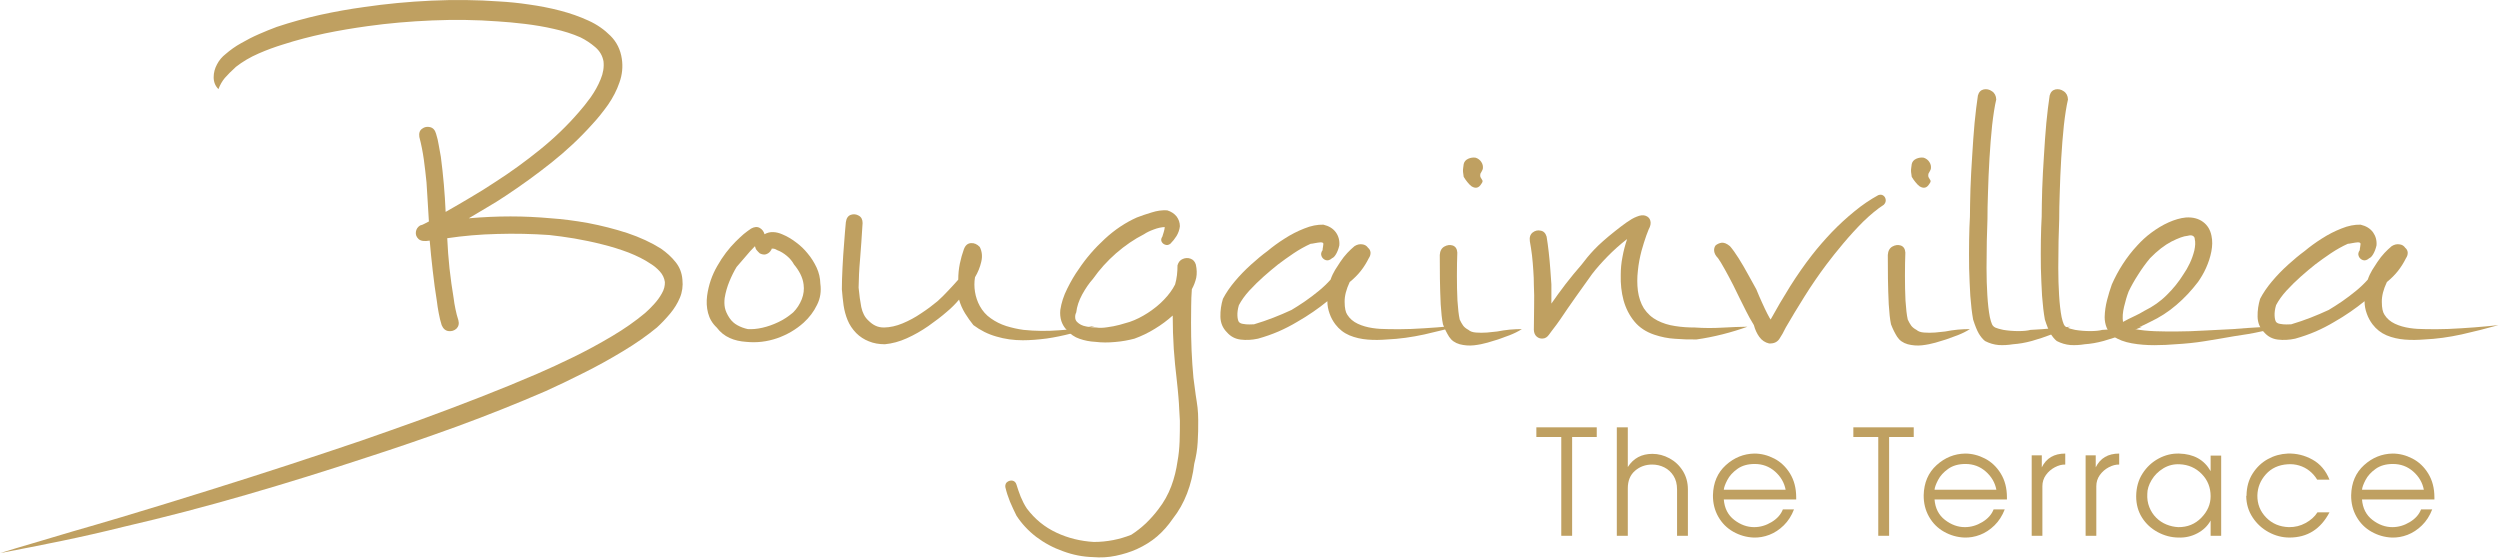 <?xml version="1.0" encoding="UTF-8"?>
<svg width="890px" height="199px" viewBox="0 0 890 199" version="1.1" xmlns="http://www.w3.org/2000/svg" xmlns:xlink="http://www.w3.org/1999/xlink">
    <!-- Generator: Sketch 56.1 (81669) - https://sketch.com -->
    <title>Bougainvillea</title>
    <desc>Created with Sketch.</desc>
    <g id="Page-1" stroke="none" stroke-width="1" fill="none" fill-rule="evenodd">
        <g id="Bougainvillea"></g>
        <g id="Bougainvillea" fill="#BFA061">
            <path d="M242.941,99.561 C242.751,97.148 241.948,95.066 240.479,93.27 C239.062,91.473 237.312,89.911 235.277,88.492 C231.825,86.318 227.804,84.472 223.31,82.958 C218.768,81.492 214.133,80.309 209.404,79.41 C204.673,78.559 200.228,77.992 196.112,77.709 C191.428,77.283 186.603,77.046 181.732,77.046 C176.814,77.046 171.846,77.283 166.879,77.709 C169.008,76.43 171.183,75.154 173.406,73.828 C175.631,72.552 177.807,71.181 179.935,69.762 C185.517,66.073 190.955,62.146 196.253,57.937 C201.551,53.726 206.425,49.184 210.87,44.219 C212.81,42.137 214.653,39.82 216.452,37.312 C218.201,34.759 219.574,32.157 220.52,29.366 C221.513,26.623 221.797,23.784 221.372,20.946 C220.899,17.683 219.527,14.938 217.351,12.762 C215.126,10.539 212.526,8.696 209.451,7.323 C206.376,5.904 203.017,4.721 199.375,3.775 C195.733,2.829 192.044,2.119 188.306,1.599 C184.57,1.032 181.023,0.7 177.664,0.512 C169.811,-0.057 161.77,-0.15 153.587,0.227 C145.406,0.606 137.41,1.363 129.7,2.499 C124.451,3.208 119.2,4.154 113.996,5.288 C108.745,6.471 103.59,7.89 98.481,9.593 C96.446,10.35 94.366,11.202 92.19,12.148 C90.014,13.094 87.886,14.181 85.85,15.364 C83.77,16.5 81.974,17.823 80.317,19.243 C79.04,20.236 78,21.466 77.243,22.932 C76.487,24.353 76.061,25.866 76.061,27.473 C76.061,29.178 76.628,30.595 77.763,31.731 C78.33,30.218 79.087,28.892 80.033,27.759 C81.026,26.623 82.351,25.297 84.007,23.784 C86.372,21.939 89.021,20.379 92.048,19.055 C95.076,17.73 97.959,16.69 100.751,15.837 C105.576,14.277 110.543,13.001 115.605,11.912 C120.619,10.872 125.728,10.019 130.835,9.31 C138.262,8.27 145.972,7.607 153.87,7.274 C161.77,6.944 169.528,7.04 177.097,7.607 C180.077,7.797 183.341,8.08 186.84,8.506 C190.341,8.932 193.794,9.499 197.246,10.303 C200.701,11.059 203.823,12.052 206.612,13.284 C208.552,14.228 210.303,15.411 211.91,16.783 C213.519,18.156 214.466,19.812 214.843,21.798 C215.079,23.88 214.749,26.056 213.803,28.279 C212.903,30.501 211.721,32.581 210.303,34.617 C208.835,36.65 207.418,38.399 206.046,39.961 C201.883,44.786 197.246,49.231 192.138,53.348 C187.03,57.463 181.826,61.246 176.528,64.652 C173.549,66.64 170.57,68.483 167.588,70.235 C164.609,72.032 161.63,73.734 158.648,75.437 C158.365,68.91 157.798,62.382 156.946,55.854 C156.662,54.435 156.426,53.016 156.189,51.646 C155.952,50.226 155.669,48.901 155.243,47.624 C154.866,46.299 154.203,45.542 153.116,45.259 C152.074,45.022 151.128,45.165 150.277,45.828 C149.378,46.441 149.094,47.434 149.284,48.758 C149.994,51.456 150.514,54.152 150.891,56.848 C151.27,59.543 151.554,62.239 151.837,64.937 C151.98,67.207 152.121,69.477 152.263,71.795 C152.404,74.067 152.547,76.43 152.688,78.843 C152.121,79.126 151.601,79.41 151.128,79.648 C150.654,79.932 150.134,80.121 149.568,80.262 C148.715,80.782 148.195,81.541 148.054,82.534 C147.912,83.527 148.242,84.377 148.999,85.087 C149.757,85.797 151.081,85.986 152.973,85.655 C153.257,89.108 153.634,92.703 154.06,96.439 C154.486,100.177 154.959,103.772 155.526,107.224 C155.669,108.548 155.906,109.967 156.189,111.482 C156.472,112.995 156.805,114.414 157.229,115.738 C157.749,117.017 158.601,117.726 159.643,117.867 C160.73,118.01 161.677,117.726 162.48,117.017 C163.237,116.26 163.52,115.265 163.19,114.035 C162.763,112.759 162.433,111.435 162.15,110.063 C161.866,108.69 161.63,107.367 161.487,106.09 C160.92,102.779 160.447,99.277 160.021,95.539 C159.643,91.85 159.358,88.256 159.217,84.803 C164.939,83.952 170.9,83.431 177.05,83.29 C183.246,83.101 189.395,83.243 195.543,83.668 C198.288,83.952 201.268,84.377 204.483,84.897 C207.701,85.466 211.013,86.128 214.323,86.979 C217.634,87.783 220.757,88.776 223.783,89.911 C226.764,91.094 229.366,92.37 231.588,93.886 C232.771,94.595 233.858,95.492 234.899,96.628 C235.892,97.717 236.507,98.994 236.697,100.413 C236.743,101.737 236.413,103.109 235.608,104.479 C234.851,105.852 233.906,107.13 232.771,108.36 C231.635,109.59 230.594,110.63 229.601,111.482 C226.195,114.319 222.317,117.063 217.824,119.712 C213.377,122.361 208.835,124.821 204.2,127.09 C199.518,129.362 195.26,131.348 191.288,133.051 C184.711,135.89 177.901,138.679 170.853,141.423 C163.806,144.166 156.709,146.862 149.568,149.464 C142.424,152.019 135.423,154.526 128.564,156.891 C120.76,159.54 112.246,162.379 103.023,165.405 C93.799,168.433 84.101,171.506 73.979,174.677 C63.856,177.846 53.592,181.015 43.137,184.137 C36.752,186.03 30.981,187.732 25.825,189.198 C20.719,190.711 16.034,192.083 11.826,193.36 C7.614,194.59 3.642,195.772 0,196.908 C7.378,195.489 14.709,194.07 21.993,192.557 C29.279,191.043 36.61,189.388 43.99,187.543 C58.748,184.137 73.318,180.306 87.696,176.143 C102.077,171.979 116.361,167.534 130.552,162.852 C141.148,159.444 151.837,155.755 162.67,151.83 C173.502,147.857 183.954,143.693 194.126,139.294 C198.335,137.403 202.877,135.227 207.652,132.814 C212.43,130.449 217.114,127.849 221.656,125.104 C226.244,122.361 230.31,119.523 233.858,116.59 C235.514,115.077 237.076,113.421 238.542,111.672 C240.008,109.92 241.189,108.028 242.041,105.994 C242.894,103.959 243.177,101.832 242.941,99.561" id="Fill-2"></path>
            <path d="M292.041,100.98 C291.992,98.994 291.566,97.101 290.715,95.258 C289.863,93.459 288.823,91.757 287.497,90.195 C286.363,88.776 284.991,87.452 283.384,86.27 C281.823,85.087 280.167,84.094 278.417,83.384 C277.424,82.958 276.382,82.674 275.295,82.628 C274.206,82.581 273.166,82.817 272.173,83.384 C271.89,82.344 271.274,81.588 270.423,81.114 C269.524,80.641 268.531,80.735 267.348,81.398 C266.498,81.965 265.646,82.628 264.746,83.337 C263.896,84.094 262.95,84.946 261.957,85.939 C259.495,88.398 257.272,91.283 255.38,94.642 C253.441,97.954 252.258,101.502 251.738,105.238 C251.454,107.414 251.55,109.447 252.07,111.435 C252.59,113.421 253.583,115.124 255.143,116.59 C256.422,118.293 257.982,119.523 259.781,120.326 C261.53,121.132 263.517,121.558 265.646,121.699 C269.381,122.078 273.026,121.652 276.619,120.422 C280.167,119.192 283.336,117.347 286.08,114.888 C288.113,113.042 289.722,110.913 290.856,108.548 C292.041,106.231 292.418,103.676 292.041,100.98 Z M282.39,111.199 C280.734,112.616 278.984,113.799 277.045,114.698 C275.152,115.597 273.262,116.26 271.37,116.684 C269.477,117.11 267.774,117.253 266.212,117.157 C264.936,116.874 263.706,116.448 262.523,115.787 C261.388,115.171 260.441,114.319 259.685,113.185 C258.834,111.908 258.314,110.723 258.078,109.637 C257.841,108.501 257.841,107.318 257.982,106.09 C258.314,104.055 258.881,102.069 259.685,100.13 C260.49,98.19 261.341,96.488 262.24,95.021 C263.376,93.743 264.463,92.466 265.505,91.237 C266.545,89.96 267.632,88.776 268.768,87.641 C268.908,88.303 269.145,88.824 269.43,89.108 C269.714,89.438 270.044,89.817 270.47,90.195 C271.321,90.621 272.079,90.717 272.693,90.527 C273.356,90.29 273.829,89.96 274.206,89.486 C274.539,89.061 274.728,88.729 274.728,88.492 C274.869,88.492 275.152,88.492 275.532,88.541 C275.862,88.634 276.288,88.776 276.714,89.061 C277.897,89.486 279.031,90.195 280.12,91.094 C281.207,91.993 282.059,93.033 282.674,94.169 C283.525,95.162 284.282,96.298 284.897,97.481 C285.511,98.71 285.937,99.987 286.08,101.263 C286.317,103.015 286.127,104.765 285.417,106.561 C284.708,108.313 283.714,109.873 282.39,111.199 L282.39,111.199 Z" id="Fill-3"></path>
            <path d="M364.412,117.441 C362.283,117.157 360.248,116.684 358.215,116.07 C356.18,115.408 354.383,114.508 352.728,113.326 C351.072,112.192 349.795,110.723 348.802,108.927 C347.95,107.367 347.383,105.662 347.099,103.912 C346.816,102.163 346.816,100.413 347.099,98.71 C348.139,96.959 348.896,95.115 349.322,93.223 C349.795,91.283 349.606,89.534 348.802,87.925 C347.856,86.932 346.816,86.459 345.633,86.553 C344.45,86.648 343.647,87.358 343.125,88.776 C342.558,90.337 342.085,92.04 341.706,93.839 C341.328,95.682 341.139,97.574 341.139,99.561 C340.003,100.839 338.822,102.163 337.543,103.486 C336.314,104.812 335.037,106.09 333.761,107.224 C332.01,108.69 330.117,110.11 327.943,111.529 C325.812,112.995 323.59,114.178 321.32,115.124 C319.05,116.07 316.874,116.543 314.746,116.59 C313.61,116.59 312.617,116.401 311.717,115.977 C310.771,115.548 309.921,114.888 309.068,114.035 C307.839,112.901 307.035,111.292 306.609,109.306 C306.23,107.271 305.899,105.001 305.663,102.399 C305.71,99.324 305.852,95.966 306.183,92.277 C306.466,88.634 306.799,84.33 307.082,79.41 C307.082,78.182 306.656,77.283 305.71,76.763 C304.81,76.243 303.866,76.147 302.873,76.479 C301.878,76.857 301.311,77.709 301.121,79.126 C300.934,81.257 300.695,83.763 300.508,86.553 C300.269,89.391 300.081,92.277 299.939,95.162 C299.798,98.048 299.702,100.65 299.702,102.966 C299.845,104.952 300.081,106.894 300.318,108.737 C300.601,110.583 301.074,112.332 301.737,113.941 C302.4,115.597 303.44,117.157 304.81,118.577 C306.089,119.853 307.602,120.848 309.305,121.509 C311.008,122.219 312.9,122.551 315.029,122.551 C317.584,122.314 320.231,121.603 322.833,120.422 C325.482,119.239 328.037,117.773 330.497,116.07 C332.908,114.366 335.179,112.665 337.165,110.913 C337.876,110.346 338.632,109.637 339.389,108.88 C340.146,108.123 340.855,107.367 341.422,106.657 C341.895,108.36 342.605,109.967 343.551,111.529 C344.497,113.042 345.49,114.461 346.53,115.738 C348.992,117.583 351.688,118.956 354.714,119.806 C357.695,120.706 360.864,121.132 364.127,121.132 C366.823,121.132 369.614,120.895 372.594,120.516 C375.528,120.092 378.461,119.476 381.393,118.719 C384.325,117.963 387.068,117.063 389.67,116.023 C385.554,116.78 381.346,117.3 377.041,117.583 C372.783,117.914 368.574,117.867 364.412,117.441" id="Fill-4"></path>
            <path d="M426.566,149.511 C426.566,147.951 426.472,146.485 426.329,145.112 C426.141,143.74 425.952,142.227 425.668,140.571 C425.432,138.916 425.148,136.883 424.863,134.47 C424.579,131.348 424.343,128.086 424.202,124.774 C424.059,121.462 424.012,118.15 424.012,114.888 C424.012,113.042 424.012,111.056 424.059,109.021 C424.059,106.988 424.155,104.952 424.296,102.966 C425.006,101.69 425.526,100.319 425.856,98.898 C426.141,97.434 426.092,95.872 425.715,94.169 C425.383,93.129 424.769,92.419 423.823,92.087 C422.923,91.757 421.977,91.803 421.08,92.183 C420.134,92.56 419.518,93.317 419.188,94.452 C419.188,95.588 419.141,96.771 418.998,97.954 C418.857,99.134 418.619,100.27 418.335,101.263 C417.391,103.156 416.019,105.001 414.316,106.751 C412.66,108.501 410.721,110.016 408.639,111.388 C406.51,112.759 404.383,113.846 402.158,114.604 C401.165,114.888 399.982,115.265 398.563,115.644 C397.143,116.023 395.677,116.307 394.211,116.497 C392.745,116.731 391.421,116.78 390.239,116.59 C389.199,116.59 387.967,116.497 386.643,116.211 C385.271,115.977 384.231,115.408 383.428,114.604 C383.001,114.178 382.765,113.609 382.765,112.995 C382.718,112.381 382.859,111.766 383.143,111.199 C383.379,109.117 384.089,106.988 385.271,104.812 C386.501,102.589 387.777,100.743 389.103,99.277 C391.421,95.966 394.164,92.939 397.333,90.148 C400.502,87.405 403.814,85.135 407.266,83.384 C408.166,82.77 409.348,82.201 410.768,81.681 C412.138,81.161 413.463,80.878 414.646,80.831 C414.646,81.304 414.503,81.871 414.316,82.534 C414.126,83.194 413.937,83.763 413.796,84.237 C413.37,84.85 413.274,85.419 413.51,85.986 C413.796,86.553 414.22,86.932 414.836,87.121 C415.45,87.358 416.019,87.216 416.632,86.79 C417.485,85.939 418.241,84.993 418.857,84 C419.471,82.958 419.897,81.824 420.038,80.548 C420.038,79.222 419.614,78.086 418.857,77.046 C418.052,76.053 416.916,75.294 415.497,74.87 C413.747,74.777 411.901,75.013 410.011,75.627 C408.072,76.194 406.32,76.81 404.713,77.423 C400.692,79.222 396.907,81.728 393.314,85.04 C389.719,88.351 386.595,91.946 383.994,95.872 C382.623,97.764 381.297,100.034 379.974,102.683 C378.65,105.285 377.846,107.84 377.468,110.346 C377.325,111.766 377.468,113.089 377.846,114.319 C378.271,115.548 378.887,116.59 379.737,117.441 C381.014,118.956 382.575,120.043 384.325,120.61 C386.075,121.226 387.967,121.603 389.955,121.699 C392.272,121.982 394.59,121.982 397.003,121.746 C399.415,121.558 401.685,121.132 403.861,120.563 C406.32,119.666 408.732,118.53 411.098,117.063 C413.463,115.644 415.592,114.035 417.485,112.332 C417.485,116.448 417.626,120.422 417.862,124.205 C418.146,128.037 418.478,131.632 418.902,135.037 C419.188,137.545 419.377,139.626 419.518,141.281 C419.661,142.89 419.754,144.356 419.801,145.634 C419.897,146.958 419.944,148.33 420.038,149.794 C420.038,152.209 420.038,154.668 419.944,157.128 C419.85,159.587 419.614,161.999 419.188,164.271 C418.761,167.25 418.052,170.23 416.963,173.115 C415.876,176.001 414.363,178.746 412.374,181.299 C411.098,183.001 409.632,184.657 407.976,186.266 C406.32,187.826 404.57,189.198 402.725,190.381 C400.598,191.231 398.469,191.847 396.293,192.272 C394.07,192.697 391.799,192.936 389.386,192.936 C384.657,192.65 380.21,191.563 376.095,189.624 C371.933,187.683 368.432,184.847 365.546,181.015 C364.696,179.739 363.986,178.319 363.37,176.853 C362.803,175.387 362.283,173.921 361.857,172.499 C361.621,171.745 361.197,171.319 360.532,171.129 C359.871,170.986 359.255,171.129 358.688,171.506 C358.074,171.886 357.836,172.499 357.885,173.352 C358.309,175.197 358.878,176.9 359.539,178.556 C360.248,180.212 361.005,181.866 361.857,183.57 C363.703,186.407 366.066,188.961 368.905,191.137 C371.79,193.313 374.959,195.016 378.461,196.246 C381.913,197.524 385.461,198.234 389.103,198.328 C391.846,198.564 394.543,198.421 397.239,197.854 C399.935,197.286 402.394,196.529 404.713,195.489 C407.505,194.212 409.915,192.697 411.95,190.948 C413.983,189.198 415.829,187.117 417.485,184.704 C419.614,182.008 421.317,178.982 422.593,175.67 C423.87,172.359 424.722,168.81 425.148,165.121 C425.809,162.568 426.235,160.013 426.378,157.411 C426.519,154.856 426.612,152.209 426.566,149.511" id="Fill-5"></path>
            <path d="M493.828,117.157 C492.172,117.157 490.423,117.063 488.577,116.78 C486.734,116.497 484.983,116.023 483.375,115.265 C481.767,114.508 480.537,113.468 479.638,112.049 C479.024,111.15 478.692,109.637 478.692,107.508 C478.645,105.379 479.261,103.015 480.49,100.413 C482.05,99.134 483.328,97.858 484.416,96.488 C485.504,95.115 486.45,93.6 487.301,91.899 C487.727,91.283 487.917,90.668 487.917,89.96 C487.868,89.249 487.584,88.681 487.017,88.209 C486.544,87.499 485.834,87.073 484.936,86.979 C483.99,86.838 483.092,87.073 482.193,87.641 C481.342,88.351 480.49,89.154 479.638,90.054 C478.788,90.953 477.935,92.04 477.085,93.317 C476.516,94.169 475.902,95.115 475.286,96.108 C474.672,97.148 474.103,98.284 473.679,99.561 C472.497,100.886 471.124,102.21 469.517,103.535 C467.908,104.859 466.206,106.137 464.501,107.318 C462.8,108.454 461.238,109.494 459.772,110.346 C457.643,111.339 455.514,112.239 453.338,113.089 C451.115,113.941 448.846,114.745 446.433,115.454 C446.007,115.454 445.44,115.454 444.728,115.503 C443.972,115.503 443.262,115.454 442.554,115.312 C441.845,115.218 441.372,114.981 441.039,114.604 C440.756,114.178 440.566,113.421 440.519,112.381 C440.472,111.339 440.615,110.063 441.039,108.643 C441.939,106.941 443.168,105.191 444.777,103.439 C446.386,101.69 448.087,100.034 449.886,98.427 C451.731,96.818 453.385,95.399 454.947,94.169 C456.697,92.843 458.542,91.52 460.577,90.148 C462.563,88.824 464.597,87.688 466.583,86.79 C466.915,86.79 467.435,86.695 468.145,86.553 C468.852,86.412 469.517,86.318 470.131,86.27 C470.747,86.27 471.077,86.412 471.124,86.79 C471.124,87.073 471.077,87.452 470.983,87.925 C470.888,88.351 470.841,88.729 470.841,89.061 C470.319,89.77 470.178,90.479 470.463,91.19 C470.747,91.899 471.267,92.37 471.977,92.607 C472.686,92.843 473.443,92.607 474.246,91.899 C474.672,91.757 475.146,91.283 475.619,90.479 C476.09,89.674 476.516,88.634 476.801,87.358 C476.942,85.607 476.516,84.047 475.572,82.721 C474.579,81.351 473.11,80.452 471.124,79.979 C468.995,79.932 466.726,80.358 464.313,81.351 C461.901,82.297 459.582,83.479 457.312,84.946 C454.994,86.412 453.008,87.878 451.258,89.344 C449.319,90.763 447.33,92.419 445.297,94.263 C443.262,96.108 441.372,98.048 439.622,100.13 C437.87,102.21 436.451,104.292 435.364,106.374 C434.749,108.407 434.418,110.536 434.465,112.759 C434.512,114.934 435.269,116.78 436.783,118.293 C438.107,119.806 439.716,120.659 441.702,120.895 C443.641,121.132 445.677,121.036 447.85,120.563 C450.406,119.853 452.818,119.003 455.137,118.01 C457.406,117.017 459.631,115.881 461.758,114.604 C463.744,113.468 465.637,112.286 467.482,111.009 C469.279,109.779 470.983,108.501 472.543,107.224 C472.543,108.784 472.827,110.25 473.347,111.672 C473.82,113.042 474.53,114.319 475.382,115.454 C476.754,117.253 478.408,118.53 480.394,119.38 C482.43,120.232 484.605,120.706 486.923,120.895 C489.24,121.085 491.512,121.036 493.828,120.848 C498.133,120.659 502.581,120.043 507.12,119.05 C511.708,118.01 516.06,116.921 520.222,115.738 C517.622,116.023 514.783,116.307 511.661,116.543 C508.586,116.78 505.464,116.97 502.391,117.11 C499.269,117.204 496.43,117.253 493.828,117.157" id="Fill-6"></path>
            <path d="M532.995,118.01 C531.907,118.103 530.677,118.246 529.354,118.387 C527.981,118.483 526.705,118.483 525.473,118.387 C524.29,118.293 523.393,118.01 522.777,117.441 C521.974,117.017 521.311,116.497 520.887,115.928 C520.461,115.312 520.034,114.604 519.655,113.752 C519.278,112.049 519.041,109.826 518.852,106.988 C518.709,104.196 518.662,101.263 518.662,98.19 C518.662,95.115 518.709,92.37 518.805,89.911 C518.709,88.588 518.189,87.783 517.196,87.405 C516.203,87.073 515.163,87.216 514.17,87.783 C513.174,88.351 512.654,89.344 512.561,90.763 C512.561,93.223 512.561,96.014 512.608,99.181 C512.654,102.352 512.75,105.426 512.891,108.36 C513.081,111.292 513.317,113.658 513.697,115.454 C514.357,117.204 515.114,118.67 515.919,119.949 C516.772,121.226 517.999,122.078 519.655,122.551 C521.311,122.975 522.967,123.118 524.717,122.928 C526.421,122.739 528.028,122.408 529.541,121.982 C531.054,121.558 532.286,121.179 533.279,120.848 C534.461,120.422 535.834,119.9 537.441,119.333 C539.003,118.719 540.467,118.01 541.792,117.157 C540.467,117.157 539.05,117.204 537.488,117.347 C535.928,117.49 534.461,117.726 532.995,118.01 Z M521.074,62.949 C521.501,63.659 521.927,64.274 522.4,64.841 C522.826,65.408 523.346,65.93 523.913,66.357 C525.332,67.207 526.468,66.923 527.319,65.504 C527.745,64.937 527.886,64.558 527.745,64.228 C527.602,63.942 527.414,63.612 527.178,63.281 C526.941,62.949 526.892,62.476 527.035,61.815 C527.082,61.768 527.225,61.532 527.461,61.059 C527.698,60.632 527.839,60.302 527.886,60.112 C528.028,59.213 527.839,58.41 527.366,57.7 C526.892,56.941 526.185,56.421 525.332,56.138 C524.433,55.997 523.534,56.138 522.683,56.517 C521.784,56.941 521.264,57.557 521.074,58.41 C521.028,58.55 520.981,59.023 520.887,59.829 C520.744,60.632 520.838,61.672 521.074,62.949 L521.074,62.949 Z" id="Fill-7"></path>
            <path d="M603.381,116.59 C600.968,116.59 598.65,116.448 596.331,116.07 C594.014,115.738 591.932,115.077 589.993,114.082 C588.054,113.089 586.494,111.672 585.216,109.779 C584.081,107.934 583.419,105.852 583.088,103.535 C582.803,101.217 582.803,98.804 583.088,96.345 C583.325,93.886 583.797,91.567 584.365,89.344 C584.979,87.168 585.548,85.372 586.068,83.904 C586.588,82.485 586.871,81.728 586.92,81.681 C587.581,80.499 587.77,79.506 587.534,78.606 C587.297,77.709 586.73,77.14 585.831,76.81 C584.979,76.479 583.892,76.62 582.662,77.14 C581.527,77.566 580.344,78.276 579.068,79.175 C577.791,80.074 576.419,81.114 574.999,82.25 C571.83,84.757 569.322,86.979 567.572,88.824 C565.776,90.717 564.308,92.513 563.08,94.169 C561.092,96.439 559.199,98.757 557.356,101.123 C555.559,103.486 553.854,105.805 552.294,108.077 L552.294,101.263 C552.199,99.703 552.058,97.905 551.915,95.919 C551.774,93.886 551.585,91.85 551.348,89.77 C551.112,87.736 550.875,85.892 550.592,84.237 C550.212,83.007 549.55,82.297 548.463,82.108 C547.423,81.871 546.477,82.108 545.624,82.77 C544.727,83.479 544.441,84.52 544.631,85.939 C544.914,87.405 545.151,89.012 545.388,90.857 C545.577,92.703 545.767,94.499 545.861,96.345 C546.003,98.19 546.05,99.797 546.05,101.263 C546.193,103.819 546.193,106.514 546.144,109.257 C546.097,112.002 546.05,114.745 546.05,117.441 C546.097,118.483 546.43,119.286 547.09,119.853 C547.706,120.375 548.463,120.61 549.266,120.516 C550.119,120.469 550.828,119.996 551.442,119.143 C551.491,119.097 551.774,118.67 552.341,117.914 C552.908,117.157 553.524,116.401 554.138,115.548 C554.754,114.698 555.18,114.082 555.417,113.752 C557.166,111.15 559.012,108.454 560.998,105.662 C562.984,102.872 564.877,100.177 566.769,97.574 C568.329,95.539 570.174,93.459 572.257,91.33 C574.383,89.154 576.702,87.073 579.257,85.087 C578.548,87.216 577.979,89.344 577.601,91.473 C577.175,93.6 576.986,95.731 576.986,97.858 C576.892,101.027 577.222,104.055 577.979,106.894 C578.784,109.779 580.061,112.286 581.857,114.461 C583.608,116.59 585.972,118.15 588.906,119.143 C591.317,119.949 593.778,120.469 596.331,120.61 C598.839,120.799 601.394,120.895 603.948,120.848 C606.976,120.422 610.096,119.806 613.267,119.003 C616.436,118.199 619.368,117.3 622.111,116.307 C619.368,116.354 616.387,116.448 613.171,116.637 C609.955,116.827 606.692,116.827 603.381,116.59" id="Fill-8"></path>
            <path d="M668.656,69.477 C665.817,71.039 662.981,72.931 660.236,75.201 C657.446,77.472 654.75,79.932 652.195,82.581 C649.64,85.277 647.277,87.972 645.101,90.763 C642.405,94.216 639.803,97.954 637.294,101.926 C634.788,105.948 632.47,109.873 630.341,113.752 C630.154,113.515 629.774,112.852 629.208,111.766 C628.639,110.677 628.025,109.353 627.315,107.791 C626.606,106.231 625.896,104.622 625.233,102.966 C624.383,101.406 623.39,99.654 622.301,97.668 C621.212,95.682 620.125,93.79 618.989,91.993 C617.855,90.195 616.813,88.729 615.867,87.641 C614.733,86.695 613.74,86.318 612.888,86.412 C612.035,86.553 611.326,86.885 610.759,87.358 C610.332,87.925 610.145,88.634 610.239,89.391 C610.332,90.195 610.759,91.047 611.611,91.899 C612.225,92.75 613.03,94.073 614.023,95.872 C615.063,97.717 616.057,99.608 617.05,101.549 C617.996,103.439 618.752,104.952 619.274,106.09 C620.078,107.744 620.881,109.306 621.638,110.819 C622.348,112.286 623.294,113.941 624.383,115.738 C624.807,117.347 625.47,118.766 626.322,119.949 C627.221,121.179 628.355,121.935 629.774,122.268 C631.43,122.361 632.613,121.841 633.417,120.706 C634.173,119.57 634.978,118.199 635.734,116.59 C637.721,113.138 639.99,109.4 642.45,105.474 C644.911,101.549 647.511,97.764 650.209,94.169 C651.959,91.85 653.945,89.344 656.217,86.648 C658.486,83.952 660.852,81.351 663.311,78.89 C665.817,76.479 668.232,74.444 670.644,72.884 C671.211,72.268 671.401,71.701 671.305,71.039 C671.211,70.423 670.928,69.952 670.454,69.619 C669.934,69.24 669.319,69.24 668.656,69.477" id="Fill-9"></path>
            <path d="M692.496,118.01 C691.409,118.103 690.179,118.246 688.854,118.387 C687.482,118.483 686.205,118.483 684.975,118.387 C683.793,118.293 682.894,118.01 682.28,117.441 C681.474,117.017 680.814,116.497 680.388,115.928 C679.961,115.312 679.535,114.604 679.158,113.752 C678.779,112.049 678.542,109.826 678.354,106.988 C678.212,104.196 678.165,101.263 678.165,98.19 C678.165,95.115 678.212,92.37 678.306,89.911 C678.212,88.588 677.69,87.783 676.697,87.405 C675.703,87.073 674.663,87.216 673.67,87.783 C672.677,88.351 672.157,89.344 672.061,90.763 C672.061,93.223 672.061,96.014 672.108,99.181 C672.157,102.352 672.251,105.426 672.394,108.36 C672.581,111.292 672.818,113.658 673.197,115.454 C673.86,117.204 674.617,118.67 675.42,119.949 C676.272,121.226 677.502,122.078 679.158,122.551 C680.814,122.975 682.468,123.118 684.219,122.928 C685.921,122.739 687.529,122.408 689.043,121.982 C690.557,121.558 691.786,121.179 692.779,120.848 C693.962,120.422 695.334,119.9 696.941,119.333 C698.503,118.719 699.97,118.01 701.295,117.157 C699.97,117.157 698.55,117.204 696.99,117.347 C695.428,117.49 693.962,117.726 692.496,118.01 Z M680.577,62.949 C681.001,63.659 681.428,64.274 681.901,64.841 C682.327,65.408 682.847,65.93 683.415,66.357 C684.833,67.207 685.968,66.923 686.821,65.504 C687.246,64.937 687.388,64.558 687.246,64.228 C687.104,63.942 686.914,63.612 686.678,63.281 C686.441,62.949 686.394,62.476 686.536,61.815 C686.584,61.768 686.725,61.532 686.961,61.059 C687.198,60.632 687.341,60.302 687.388,60.112 C687.529,59.213 687.341,58.41 686.868,57.7 C686.394,56.941 685.685,56.421 684.833,56.138 C683.934,55.997 683.037,56.138 682.184,56.517 C681.287,56.941 680.765,57.557 680.577,58.41 C680.53,58.55 680.481,59.023 680.388,59.829 C680.245,60.632 680.341,61.672 680.577,62.949 L680.577,62.949 Z" id="Fill-10"></path>
            <path d="M722.864,117.441 C721.824,117.726 720.358,117.867 718.559,117.867 C716.763,117.867 714.964,117.726 713.214,117.441 C711.938,117.157 710.992,116.921 710.376,116.637 C709.809,116.354 709.383,115.977 709.146,115.408 C708.91,114.839 708.626,114.035 708.39,112.901 C707.966,110.723 707.68,108.123 707.492,105.048 C707.301,101.973 707.207,98.804 707.207,95.446 C707.207,92.087 707.254,88.918 707.301,85.845 C707.397,82.77 707.443,80.168 707.537,77.992 C707.537,75.437 707.586,72.268 707.727,68.483 C707.823,64.652 708.01,60.679 708.249,56.47 C708.486,52.306 708.816,48.334 709.193,44.645 C709.619,40.907 710.092,37.832 710.661,35.42 C710.612,34.097 710.092,33.103 709.146,32.488 C708.2,31.825 707.254,31.637 706.214,31.825 C705.174,32.061 704.464,32.772 704.134,34.001 C703.706,36.745 703.328,40.01 702.951,43.746 C702.619,47.481 702.335,51.36 702.099,55.477 C701.815,59.543 701.626,63.471 701.483,67.254 C701.389,71.039 701.295,74.301 701.295,77.14 C701.152,79.506 701.059,82.297 701.01,85.513 C700.963,88.681 700.963,91.993 701.01,95.446 C701.106,98.898 701.246,102.21 701.436,105.379 C701.672,108.597 702.003,111.388 702.429,113.752 C703.139,115.977 703.801,117.63 704.464,118.766 C705.127,119.853 705.834,120.752 706.687,121.415 C708.249,122.219 709.856,122.692 711.559,122.834 C713.214,122.928 714.917,122.834 716.62,122.551 C718.749,122.408 720.972,122.031 723.384,121.368 C725.75,120.706 728.115,119.9 730.481,119.003 C732.844,118.057 735.021,117.204 737.054,116.307 C735.305,116.448 733.223,116.637 730.811,116.874 C728.352,117.11 725.703,117.3 722.864,117.441" id="Fill-11"></path>
            <path d="M748.407,117.441 C747.367,117.726 745.901,117.867 744.102,117.867 C742.306,117.867 740.507,117.726 738.757,117.441 C737.481,117.157 736.534,116.921 735.919,116.637 C735.352,116.354 734.926,115.977 734.69,115.408 C734.453,114.839 734.17,114.035 733.933,112.901 C733.507,110.723 733.223,108.123 733.034,105.048 C732.844,101.973 732.75,98.804 732.75,95.446 C732.75,92.087 732.797,88.918 732.844,85.845 C732.94,82.77 732.987,80.168 733.081,77.992 C733.081,75.437 733.129,72.268 733.27,68.483 C733.366,64.652 733.554,60.679 733.792,56.47 C734.028,52.306 734.359,48.334 734.737,44.645 C735.163,40.907 735.635,37.832 736.203,35.42 C736.156,34.097 735.635,33.103 734.69,32.488 C733.743,31.825 732.797,31.637 731.757,31.825 C730.717,32.061 730.008,32.772 729.677,34.001 C729.249,36.745 728.872,40.01 728.494,43.746 C728.162,47.481 727.879,51.36 727.642,55.477 C727.359,59.543 727.169,63.471 727.026,67.254 C726.932,71.039 726.839,74.301 726.839,77.14 C726.696,79.506 726.602,82.297 726.553,85.513 C726.506,88.681 726.506,91.993 726.553,95.446 C726.649,98.898 726.79,102.21 726.979,105.379 C727.216,108.597 727.546,111.388 727.972,113.752 C728.682,115.977 729.345,117.63 730.008,118.766 C730.67,119.853 731.378,120.752 732.23,121.415 C733.792,122.219 735.399,122.692 737.101,122.834 C738.757,122.928 740.46,122.834 742.163,122.551 C744.292,122.408 746.514,122.031 748.927,121.368 C751.292,120.706 753.658,119.9 756.023,119.003 C758.387,118.057 760.565,117.204 762.598,116.307 C760.848,116.448 758.766,116.637 756.354,116.874 C753.894,117.11 751.246,117.3 748.407,117.441" id="Fill-12"></path>
            <path d="M794.952,117.157 C791.546,117.3 788.141,117.49 784.734,117.677 C781.33,117.867 777.923,118.01 774.519,118.01 C772.341,118.01 769.929,118.01 767.28,117.914 C764.68,117.82 762.266,117.583 760.043,117.157 C761.038,116.731 761.982,116.307 762.834,115.881 C763.734,115.454 764.584,115.028 765.437,114.604 C768.842,112.995 771.964,111.009 774.803,108.548 C777.639,106.137 780.194,103.392 782.464,100.413 C783.506,98.947 784.499,97.291 785.35,95.399 C786.201,93.506 786.864,91.52 787.241,89.534 C787.621,87.546 787.668,85.702 787.289,83.952 C786.864,81.777 785.823,80.121 784.262,78.986 C782.654,77.803 780.668,77.283 778.208,77.423 C776.173,77.613 774.14,78.229 772.011,79.175 C769.882,80.121 767.896,81.351 765.957,82.77 C764.017,84.188 762.361,85.75 760.895,87.358 C758.909,89.486 757.204,91.71 755.74,93.979 C754.225,96.298 752.948,98.71 751.812,101.263 C751.199,102.966 750.63,104.859 750.11,106.845 C749.59,108.88 749.306,110.866 749.259,112.901 C749.259,114.178 749.496,115.454 749.969,116.637 C750.442,117.82 751.246,118.86 752.379,119.712 C754.131,120.942 756.307,121.746 758.956,122.219 C761.558,122.692 764.254,122.881 766.997,122.881 C769.788,122.881 772.294,122.739 774.519,122.551 C777.923,122.361 781.377,122.031 784.878,121.462 C788.377,120.895 791.83,120.326 795.235,119.712 C798.641,119.239 802.048,118.67 805.405,117.914 C808.81,117.204 812.122,116.448 815.387,115.738 C811.981,116.023 808.574,116.26 805.17,116.448 C801.763,116.637 798.357,116.874 794.952,117.157 Z M757.773,103.819 C758.67,101.926 759.806,99.893 761.179,97.764 C762.551,95.588 763.968,93.649 765.437,91.899 C768.083,89.202 770.592,87.263 773.051,85.986 C775.512,84.757 777.403,84.047 778.775,83.952 C779.628,83.714 780.288,83.714 780.714,84 C781.141,84.283 781.33,84.614 781.33,85.087 C781.614,86.27 781.518,87.594 781.188,89.154 C780.81,90.668 780.288,92.183 779.579,93.696 C778.869,95.209 778.112,96.488 777.356,97.574 C775.653,100.319 773.667,102.779 771.348,105.048 C769.079,107.318 766.43,109.163 763.448,110.63 C762.314,111.339 761.038,112.002 759.712,112.616 C758.387,113.232 757.063,113.894 755.787,114.604 C755.55,112.995 755.691,111.199 756.164,109.21 C756.637,107.224 757.157,105.426 757.773,103.819 L757.773,103.819 Z" id="Fill-13"></path>
            <path d="M863.068,117.157 C861.41,117.157 859.66,117.063 857.817,116.78 C855.971,116.497 854.221,116.023 852.612,115.265 C851.003,114.508 849.774,113.468 848.877,112.049 C848.261,111.15 847.93,109.637 847.93,107.508 C847.883,105.379 848.497,103.015 849.727,100.413 C851.287,99.134 852.566,97.858 853.652,96.488 C854.741,95.115 855.688,93.6 856.538,91.899 C856.964,91.283 857.154,90.668 857.154,89.96 C857.107,89.249 856.821,88.681 856.254,88.209 C855.781,87.499 855.072,87.073 854.174,86.979 C853.228,86.838 852.329,87.073 851.43,87.641 C850.579,88.351 849.727,89.154 848.877,90.054 C848.024,90.953 847.174,92.04 846.321,93.317 C845.752,94.169 845.139,95.115 844.523,96.108 C843.909,97.148 843.342,98.284 842.916,99.561 C841.733,100.886 840.361,102.21 838.754,103.535 C837.145,104.859 835.442,106.137 833.74,107.318 C832.037,108.454 830.475,109.494 829.009,110.346 C826.88,111.339 824.751,112.239 822.577,113.089 C820.354,113.941 818.083,114.745 815.67,115.454 C815.244,115.454 814.677,115.454 813.968,115.503 C813.211,115.503 812.501,115.454 811.792,115.312 C811.082,115.218 810.609,114.981 810.277,114.604 C809.995,114.178 809.803,113.421 809.757,112.381 C809.71,111.339 809.852,110.063 810.277,108.643 C811.176,106.941 812.406,105.191 814.014,103.439 C815.623,101.69 817.326,100.034 819.123,98.427 C820.968,96.818 822.624,95.399 824.184,94.169 C825.936,92.843 827.779,91.52 829.814,90.148 C831.801,88.824 833.834,87.688 835.82,86.79 C836.152,86.79 836.672,86.695 837.381,86.553 C838.091,86.412 838.754,86.318 839.368,86.27 C839.983,86.27 840.314,86.412 840.361,86.79 C840.361,87.073 840.314,87.452 840.22,87.925 C840.126,88.351 840.077,88.729 840.077,89.061 C839.557,89.77 839.414,90.479 839.7,91.19 C839.983,91.899 840.503,92.37 841.213,92.607 C841.923,92.843 842.679,92.607 843.483,91.899 C843.909,91.757 844.382,91.283 844.855,90.479 C845.328,89.674 845.752,88.634 846.038,87.358 C846.181,85.607 845.752,84.047 844.808,82.721 C843.815,81.351 842.349,80.452 840.361,79.979 C838.232,79.932 835.963,80.358 833.55,81.351 C831.138,82.297 828.819,83.479 826.55,84.946 C824.231,86.412 822.245,87.878 820.495,89.344 C818.556,90.763 816.568,92.419 814.534,94.263 C812.501,96.108 810.609,98.048 808.859,100.13 C807.108,102.21 805.688,104.292 804.601,106.374 C803.986,108.407 803.655,110.536 803.702,112.759 C803.749,114.934 804.506,116.78 806.021,118.293 C807.346,119.806 808.953,120.659 810.939,120.895 C812.879,121.132 814.914,121.036 817.09,120.563 C819.643,119.853 822.055,119.003 824.374,118.01 C826.646,117.017 828.868,115.881 830.997,114.604 C832.983,113.468 834.874,112.286 836.719,111.009 C838.517,109.779 840.22,108.501 841.78,107.224 C841.78,108.784 842.063,110.25 842.586,111.672 C843.059,113.042 843.766,114.319 844.619,115.454 C845.991,117.253 847.647,118.53 849.633,119.38 C851.666,120.232 853.842,120.706 856.161,120.895 C858.477,121.085 860.749,121.036 863.068,120.848 C867.37,120.659 871.818,120.043 876.357,119.05 C880.946,118.01 885.299,116.921 889.461,115.738 C886.859,116.023 884.021,116.307 880.899,116.543 C877.826,116.78 874.703,116.97 871.628,117.11 C868.506,117.204 865.668,117.253 863.068,117.157" id="Fill-14"></path>
            <polygon id="Fill-15" points="555.815 190.739 555.815 155.572 546.944 155.572 546.944 152.129 568.442 152.129 568.442 155.572 559.677 155.572 559.677 190.739"></polygon>
            <path d="M575.586,190.739 L575.586,152.129 L579.499,152.129 L579.499,166.269 C581.481,163.139 584.404,161.573 588.266,161.573 C590.351,161.573 592.379,162.103 594.343,163.164 C596.308,164.226 597.891,165.721 599.092,167.651 C600.292,169.583 600.892,171.782 600.892,174.253 L600.892,190.739 L597.031,190.739 L597.031,174.253 C597.031,172.339 596.613,170.722 595.778,169.399 C594.943,168.077 593.857,167.078 592.517,166.4 C591.178,165.721 589.726,165.381 588.159,165.381 C585.794,165.381 583.759,166.122 582.057,167.598 C580.352,169.078 579.499,171.157 579.499,173.834 L579.499,190.739 L575.586,190.739 Z" id="Fill-16"></path>
            <path d="M609.81,176.286 C609.914,171.834 611.445,168.269 614.401,165.59 C617.359,162.912 620.75,161.538 624.576,161.468 C626.977,161.468 629.325,162.06 631.62,163.243 C633.914,164.426 635.793,166.208 637.256,168.591 C638.716,170.972 639.446,173.799 639.446,177.07 L639.446,177.799 L613.672,177.799 C613.914,180.931 615.15,183.357 617.376,185.079 C619.603,186.799 621.966,187.661 624.472,187.661 C626.629,187.661 628.699,187.061 630.681,185.861 C632.663,184.661 634.003,183.157 634.699,181.348 L638.663,181.348 C637.793,183.609 636.577,185.506 635.012,187.036 C633.446,188.567 631.733,189.687 629.872,190.401 C628.011,191.114 626.142,191.434 624.263,191.366 C621.724,191.263 619.323,190.574 617.061,189.306 C614.801,188.035 613.019,186.252 611.714,183.957 C610.41,181.66 609.775,179.105 609.81,176.286 Z M635.69,174.357 C635.203,171.817 633.942,169.651 631.907,167.86 C629.872,166.068 627.463,165.174 624.68,165.174 C622.21,165.174 620.158,165.754 618.523,166.92 C616.888,168.085 615.689,169.408 614.925,170.886 C614.158,172.364 613.74,173.521 613.672,174.357 L635.69,174.357 Z" id="Fill-17"></path>
            <polygon id="Fill-18" points="668.661 190.739 668.661 155.572 659.792 155.572 659.792 152.129 681.288 152.129 681.288 155.572 672.523 155.572 672.523 190.739"></polygon>
            <path d="M684.831,176.286 C684.937,171.834 686.467,168.269 689.423,165.59 C692.381,162.912 695.772,161.538 699.599,161.468 C701.997,161.468 704.347,162.06 706.642,163.243 C708.937,164.426 710.816,166.208 712.278,168.591 C713.739,170.972 714.468,173.799 714.468,177.07 L714.468,177.799 L688.694,177.799 C688.936,180.931 690.172,183.357 692.399,185.079 C694.625,186.799 696.988,187.661 699.494,187.661 C701.651,187.661 703.719,187.061 705.703,185.861 C707.686,184.661 709.025,183.157 709.721,181.348 L713.686,181.348 C712.816,183.609 711.6,185.506 710.034,187.036 C708.468,188.567 706.755,189.687 704.894,190.401 C703.033,191.114 701.162,191.434 699.286,191.366 C696.746,191.263 694.346,190.574 692.083,189.306 C689.823,188.035 688.041,186.252 686.737,183.957 C685.433,181.66 684.798,179.105 684.831,176.286 Z M710.712,174.357 C710.226,171.817 708.964,169.651 706.93,167.86 C704.894,166.068 702.486,165.174 699.702,165.174 C697.233,165.174 695.18,165.754 693.546,166.92 C691.91,168.085 690.711,169.408 689.945,170.886 C689.181,172.364 688.762,173.521 688.694,174.357 L710.712,174.357 Z" id="Fill-19"></path>
            <path d="M723.282,190.739 L723.282,162.095 L726.883,162.095 L726.883,166.372 C728.483,163.104 731.266,161.468 735.231,161.468 L735.231,165.381 C734.048,165.348 732.812,165.669 731.526,166.347 C730.24,167.026 729.179,167.948 728.343,169.111 C727.509,170.277 727.09,171.608 727.09,173.103 L727.09,190.739 L723.282,190.739 Z" id="Fill-20"></path>
            <path d="M742.48,190.739 L742.48,162.095 L746.079,162.095 L746.079,166.372 C747.68,163.104 750.461,161.468 754.428,161.468 L754.428,165.381 C753.246,165.348 752.01,165.669 750.723,166.347 C749.437,167.026 748.376,167.948 747.541,169.111 C746.706,170.277 746.288,171.608 746.288,173.103 L746.288,190.739 L742.48,190.739 Z" id="Fill-21"></path>
            <path d="M760.477,176.652 C760.51,173.557 761.268,170.859 762.746,168.564 C764.224,166.269 766.128,164.496 768.459,163.243 C770.791,161.99 773.225,161.399 775.764,161.468 C780.982,161.608 784.722,163.694 786.981,167.729 L786.981,162.199 L790.739,162.199 L790.739,190.739 L786.981,190.739 L786.981,185.314 C785.905,187.261 784.311,188.784 782.208,189.879 C780.104,190.975 777.852,191.47 775.452,191.366 C772.912,191.331 770.477,190.688 768.146,189.434 C765.816,188.183 763.954,186.461 762.565,184.27 C761.172,182.079 760.477,179.539 760.477,176.652 Z M764.441,175.766 C764.338,177.469 764.572,179.052 765.147,180.512 C765.72,181.974 766.537,183.236 767.599,184.295 C768.66,185.357 769.876,186.164 771.25,186.721 C772.625,187.279 774.024,187.591 775.452,187.661 C778.722,187.695 781.459,186.583 783.668,184.321 C785.877,182.061 786.981,179.503 786.981,176.652 C786.981,173.521 785.922,170.879 783.799,168.721 C781.678,166.564 779.068,165.417 775.974,165.278 C773.852,165.174 771.903,165.661 770.13,166.738 C768.355,167.817 766.963,169.207 765.954,170.912 C764.946,172.617 764.441,174.235 764.441,175.766 L764.441,175.766 Z" id="Fill-22"></path>
            <path d="M799.761,176.392 C799.797,173.401 800.528,170.79 801.954,168.564 C803.379,166.337 805.188,164.625 807.379,163.426 C809.571,162.224 811.919,161.573 814.423,161.468 C817.519,161.364 820.45,162.077 823.214,163.608 C825.981,165.137 828.006,167.52 829.294,170.755 L824.911,170.755 C824.18,169.539 823.267,168.496 822.172,167.626 C821.076,166.756 819.86,166.122 818.519,165.721 C817.179,165.321 815.815,165.174 814.423,165.278 C811.188,165.485 808.597,166.677 806.65,168.851 C804.701,171.026 803.692,173.539 803.624,176.392 C803.589,179.451 804.631,182.07 806.754,184.243 C808.875,186.417 811.571,187.556 814.841,187.661 C816.963,187.695 818.945,187.21 820.788,186.201 C822.634,185.19 824.041,183.922 825.014,182.391 L829.294,182.391 C826.162,188.375 821.416,191.366 815.048,191.366 C812.476,191.366 810.014,190.731 807.667,189.46 C805.319,188.192 803.405,186.436 801.927,184.192 C800.449,181.948 799.692,179.418 799.657,176.599 C799.726,176.53 799.761,176.477 799.761,176.442 C799.761,176.409 799.761,176.392 799.761,176.392" id="Fill-23"></path>
            <path d="M837.012,176.286 C837.116,171.834 838.646,168.269 841.604,165.59 C844.56,162.912 847.952,161.538 851.778,161.468 C854.179,161.468 856.526,162.06 858.821,163.243 C861.117,164.426 862.997,166.208 864.457,168.591 C865.918,170.972 866.649,173.799 866.649,177.07 L866.649,177.799 L840.873,177.799 C841.117,180.931 842.351,183.357 844.578,185.079 C846.804,186.799 849.17,187.661 851.674,187.661 C853.83,187.661 855.901,187.061 857.883,185.861 C859.866,184.661 861.204,183.157 861.901,181.348 L865.867,181.348 C864.997,183.609 863.779,185.506 862.213,187.036 C860.648,188.567 858.934,189.687 857.074,190.401 C855.212,191.114 853.343,191.434 851.465,191.366 C848.926,191.263 846.525,190.574 844.265,189.306 C842.003,188.035 840.222,186.252 838.917,183.957 C837.612,181.66 836.977,179.105 837.012,176.286 Z M862.892,174.357 C862.405,171.817 861.144,169.651 859.109,167.86 C857.074,166.068 854.666,165.174 851.883,165.174 C849.412,165.174 847.359,165.754 845.726,166.92 C844.091,168.085 842.89,169.408 842.126,170.886 C841.36,172.364 840.941,173.521 840.873,174.357 L862.892,174.357 Z" id="Fill-24"></path>
        </g>
    </g>
</svg>